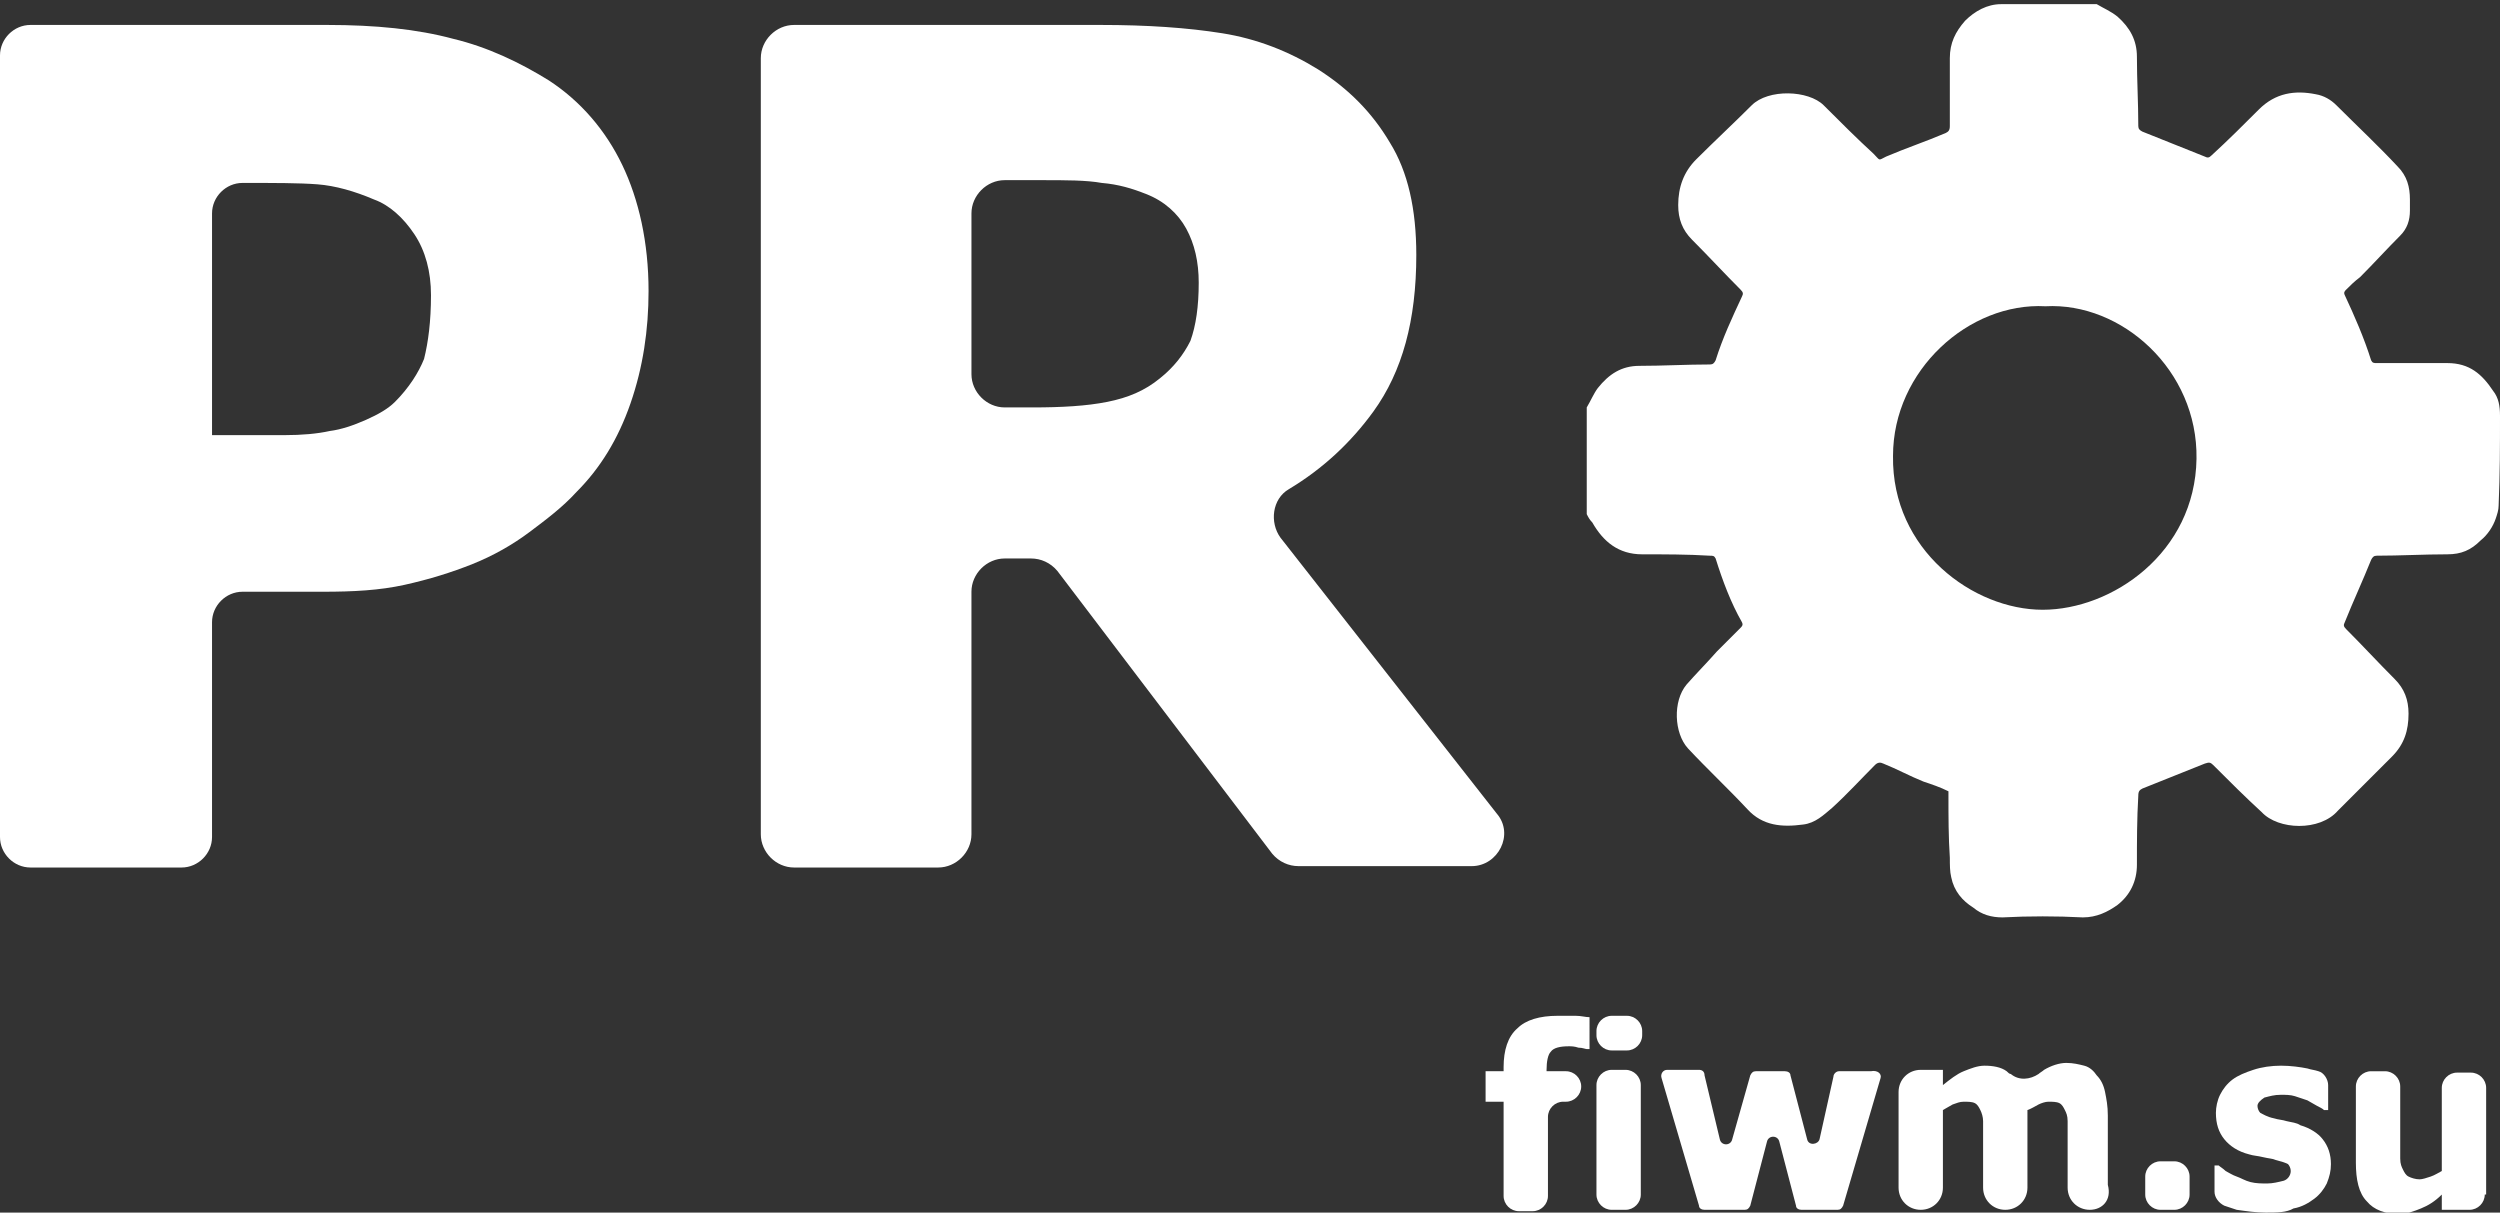 <?xml version="1.0" encoding="utf-8"?>
<!-- Generator: Adobe Illustrator 20.0.0, SVG Export Plug-In . SVG Version: 6.00 Build 0)  -->
<svg version="1.1" id="Слой_1" xmlns="http://www.w3.org/2000/svg" xmlns:xlink="http://www.w3.org/1999/xlink" x="0px" y="0px"
	 viewBox="0 0 180.4 87.5" style="enable-background:new 0 0 180.4 87.5;" xml:space="preserve">
<rect x="0" y="0" width="180.4" height="87.5" fill="#333333" stroke="none"/>
<style type="text/css">
	.st0{fill:#FFFFFF;}
</style>
<path class="st0" d="M180.4,30c0-0.7-0.1-1.3-0.5-1.8c-0.8-1.2-1.7-2-3.3-2c-0.7,0-1.3,0-2,0c-1,0-2.1,0-3.1,0c-0.2,0-0.3,0-0.4-0.2
	c-0.5-1.6-1.2-3.2-1.9-4.7c-0.1-0.2,0-0.3,0.1-0.4c0.3-0.3,0.6-0.6,1-0.9c1-1,1.9-2,2.9-3c0.5-0.5,0.7-1.1,0.7-1.8
	c0-0.3,0-0.5,0-0.8c0-0.9-0.2-1.7-0.9-2.4c-1.4-1.5-2.9-2.9-4.4-4.4c-0.4-0.4-0.9-0.7-1.5-0.8c-1.5-0.3-2.9-0.1-4.1,1.1
	c-1.1,1.1-2.2,2.2-3.4,3.3c-0.2,0.2-0.3,0.2-0.5,0.1c-1.5-0.6-3-1.2-4.5-1.8c-0.2-0.1-0.3-0.2-0.3-0.4c0-1.7-0.1-3.3-0.1-5
	c0-1.2-0.5-2.1-1.4-2.9c-0.5-0.4-1-0.6-1.5-0.9c-0.1,0-0.2,0-0.2,0c-2.2,0-4.5,0-6.7,0c-1,0-1.9,0.5-2.6,1.2
	c-0.7,0.8-1.1,1.6-1.1,2.7c0,1.6,0,3.2,0,4.9c0,0.3-0.1,0.4-0.3,0.5c-1.4,0.6-2.9,1.1-4.3,1.7c-0.6,0.3-0.4,0.3-0.9-0.2
	c-1.2-1.1-2.4-2.3-3.6-3.5c-1.1-1.1-4-1.2-5.2,0c-1.3,1.3-2.7,2.6-4,3.9c-0.9,0.9-1.3,2-1.3,3.3c0,1,0.3,1.8,1,2.5
	c1.2,1.2,2.3,2.4,3.5,3.6c0.2,0.2,0.2,0.3,0.1,0.5c-0.7,1.5-1.4,3-1.9,4.6c-0.1,0.2-0.2,0.3-0.4,0.3c-1.7,0-3.4,0.1-5.1,0.1
	c-1.3,0-2.2,0.6-3,1.6c-0.3,0.4-0.5,0.9-0.8,1.4v7.7c0.1,0.2,0.2,0.4,0.4,0.6c0.8,1.4,1.9,2.3,3.6,2.3c1.6,0,3.3,0,4.9,0.1
	c0.2,0,0.3,0,0.4,0.2c0.5,1.6,1.1,3.2,1.9,4.6c0.1,0.2,0,0.3-0.1,0.4c-0.6,0.6-1.1,1.1-1.7,1.7c-0.7,0.8-1.5,1.6-2.2,2.4
	c-1,1.2-0.9,3.5,0.1,4.6c1.4,1.5,2.9,2.9,4.3,4.4c1.1,1.2,2.5,1.3,4,1.1c0.9-0.1,1.5-0.7,2.1-1.2c1.1-1,2.1-2.1,3.1-3.1
	c0.2-0.2,0.4-0.2,0.6-0.1c1,0.4,1.9,0.9,2.9,1.3c0.6,0.2,1.2,0.4,1.8,0.7c0,0.1,0,0.2,0,0.3c0,1.5,0,3,0.1,4.5c0,0.5,0,1,0.1,1.4
	c0.2,1,0.8,1.7,1.6,2.2c0.6,0.5,1.3,0.7,2.1,0.7c1.9-0.1,3.9-0.1,5.8,0c1,0,1.8-0.4,2.5-0.9c0.9-0.7,1.4-1.7,1.4-2.9
	c0-1.7,0-3.3,0.1-5c0-0.3,0.1-0.4,0.3-0.5c1.5-0.6,3-1.2,4.5-1.8c0.3-0.1,0.4-0.1,0.6,0.1c1.2,1.2,2.3,2.3,3.5,3.4
	c1.2,1.3,4.2,1.4,5.5-0.1c1.3-1.3,2.6-2.6,3.9-3.9c0.9-0.9,1.2-1.9,1.2-3.1c0-1-0.3-1.8-1-2.5c-1.2-1.2-2.3-2.4-3.5-3.6
	c-0.2-0.2-0.2-0.3-0.1-0.5c0.6-1.5,1.3-3,1.9-4.5c0.1-0.2,0.2-0.3,0.4-0.3c1.7,0,3.4-0.1,5.1-0.1c1,0,1.7-0.3,2.4-1
	c0.5-0.4,0.9-1,1.1-1.6c0.1-0.3,0.2-0.6,0.2-0.9C180.4,34.2,180.4,32.1,180.4,30z M158.5,33.1c-0.1,6.8-6.1,10.9-11.1,10.9
	c-5,0-10.9-4.3-10.8-11.1c0-6.2,5.5-11.1,11-10.8C153.1,21.8,158.6,26.7,158.5,33.1z"/>
<path class="st0" d="M46.8,21c0,2.8-0.4,5.5-1.3,8.1c-0.9,2.6-2.2,4.7-3.9,6.4c-1,1.1-2.2,2-3.4,2.9c-1.2,0.9-2.6,1.7-4.1,2.3
	c-1.5,0.6-3.1,1.1-4.9,1.5c-1.8,0.4-3.7,0.5-5.9,0.5h-5.8c-1.2,0-2.2,1-2.2,2.2v15.5c0,1.2-1,2.2-2.2,2.2H2.2c-1.2,0-2.2-1-2.2-2.2
	V4c0-1.2,1-2.2,2.2-2.2h21.4c3.5,0,6.5,0.3,9.1,1c2.5,0.6,4.8,1.7,6.9,3c2.3,1.5,4.1,3.6,5.3,6.1C46.1,14.4,46.8,17.5,46.8,21z
	 M31.1,21.3c0-1.7-0.4-3.2-1.2-4.4c-0.8-1.2-1.8-2.1-2.9-2.5c-1.4-0.6-2.8-1-4.1-1.1c-1.3-0.1-3.1-0.1-5.4-0.1h0
	c-1.2,0-2.2,1-2.2,2.2v16h1.1c1.4,0,2.8,0,4.1,0s2.4-0.1,3.3-0.3c0.8-0.1,1.7-0.4,2.6-0.8c0.9-0.4,1.6-0.8,2.1-1.3
	c1-1,1.7-2.1,2.1-3.1C30.9,24.7,31.1,23.2,31.1,21.3z"/>
<path class="st0" d="M106.2,62.5H93.7c-0.7,0-1.4-0.3-1.9-0.9L76.3,41.2c-0.5-0.6-1.2-0.9-1.9-0.9h-1.9c-1.3,0-2.4,1.1-2.4,2.4v17.5
	c0,1.3-1.1,2.4-2.4,2.4H57.3c-1.3,0-2.4-1.1-2.4-2.4v-56c0-1.3,1.1-2.4,2.4-2.4h22.1c3.4,0,6.3,0.2,8.8,0.6c2.5,0.4,4.8,1.3,6.9,2.6
	c2.2,1.4,3.9,3.1,5.2,5.3c1.3,2.1,1.9,4.8,1.9,8.1c0,4.7-1,8.4-3.1,11.3c-1.6,2.2-3.6,4.1-6.1,5.6c-1.2,0.7-1.4,2.4-0.6,3.5
	L108,58.7C109.3,60.2,108.1,62.5,106.2,62.5z M86.5,20.4c0-1.5-0.3-2.8-0.9-3.9c-0.6-1.1-1.6-2-2.9-2.5c-1-0.4-2-0.7-3.2-0.8
	C78.4,13,76.9,13,75.2,13h-2.7c-1.3,0-2.4,1.1-2.4,2.4v11.6c0,1.3,1.1,2.4,2.4,2.4h2c2.1,0,3.9-0.1,5.4-0.4c1.5-0.3,2.7-0.8,3.8-1.7
	c1-0.8,1.7-1.7,2.2-2.7C86.3,23.5,86.5,22.1,86.5,20.4z"/>
<g>
	<path class="st0" d="M114.7,75.7h-0.2c-0.1,0-0.3-0.1-0.6-0.1c-0.3-0.1-0.5-0.1-0.7-0.1c-0.6,0-1.1,0.1-1.3,0.4
		c-0.2,0.2-0.3,0.7-0.3,1.3v0.1h1.4c0.6,0,1.1,0.5,1.1,1.1l0,0c0,0.6-0.5,1.1-1.1,1.1h-0.2c-0.6,0-1.1,0.5-1.1,1.1v5.7
		c0,0.6-0.5,1.1-1.1,1.1h-1c-0.6,0-1.1-0.5-1.1-1.1v-6.8h-1.3v-2.2h1.3v-0.3c0-1.2,0.3-2.2,1-2.8c0.6-0.6,1.6-0.9,2.9-0.9
		c0.5,0,0.9,0,1.3,0c0.4,0,0.7,0.1,1,0.1V75.7z"/>
	<path class="st0" d="M117.4,75.8h-1.1c-0.6,0-1.1-0.5-1.1-1.1v-0.3c0-0.6,0.5-1.1,1.1-1.1h1.1c0.6,0,1.1,0.5,1.1,1.1v0.3
		C118.5,75.3,118,75.8,117.4,75.8z M117.3,87.3h-1c-0.6,0-1.1-0.5-1.1-1.1v-7.9c0-0.6,0.5-1.1,1.1-1.1h1c0.6,0,1.1,0.5,1.1,1.1v7.9
		C118.4,86.8,117.9,87.3,117.3,87.3z"/>
	<path class="st0" d="M135.7,77.8l-2.7,9.2c-0.1,0.2-0.2,0.3-0.4,0.3h-2.6c-0.2,0-0.4-0.1-0.4-0.3l-1.2-4.6c-0.1-0.5-0.8-0.5-0.9,0
		l-1.2,4.6c-0.1,0.2-0.2,0.3-0.4,0.3H123c-0.2,0-0.4-0.1-0.4-0.3l-2.7-9.2c-0.1-0.3,0.1-0.6,0.4-0.6h2.3c0.2,0,0.4,0.1,0.4,0.4
		l1.1,4.6c0.1,0.5,0.8,0.5,0.9,0l1.3-4.6c0.1-0.2,0.2-0.3,0.4-0.3h2.1c0.2,0,0.4,0.1,0.4,0.3l1.2,4.6c0.1,0.5,0.8,0.4,0.9,0l1-4.5
		c0-0.2,0.2-0.4,0.4-0.4h2.3C135.5,77.2,135.8,77.5,135.7,77.8z"/>
	<path class="st0" d="M150.8,87.3c-0.9,0-1.6-0.7-1.6-1.6v-3.5c0-0.5,0-0.9,0-1.3s-0.1-0.6-0.2-0.8c-0.1-0.2-0.2-0.4-0.4-0.5
		s-0.5-0.1-0.8-0.1c-0.2,0-0.5,0.1-0.7,0.2c-0.2,0.1-0.5,0.3-0.8,0.4v5.6c0,0.9-0.7,1.6-1.6,1.6h0c-0.9,0-1.6-0.7-1.6-1.6v-3.5
		c0-0.5,0-0.9,0-1.3c0-0.3-0.1-0.6-0.2-0.8c-0.1-0.2-0.2-0.4-0.4-0.5s-0.5-0.1-0.8-0.1c-0.3,0-0.5,0.1-0.8,0.2
		c-0.2,0.1-0.5,0.3-0.7,0.4v5.6c0,0.9-0.7,1.6-1.6,1.6l0,0c-0.9,0-1.6-0.7-1.6-1.6v-6.9c0-0.9,0.7-1.6,1.6-1.6h1.6v1.1
		c0.5-0.4,1-0.8,1.5-1s1-0.4,1.5-0.4c0.6,0,1.2,0.1,1.6,0.4c0.1,0.1,0.2,0.2,0.3,0.2c0.6,0.5,1.4,0.4,2,0c0.1-0.1,0.3-0.2,0.4-0.3
		c0.5-0.3,1.1-0.5,1.6-0.5c0.5,0,0.9,0.1,1.3,0.2c0.4,0.1,0.7,0.4,0.9,0.7c0.3,0.3,0.5,0.7,0.6,1.2s0.2,1,0.2,1.7v5
		C152.4,86.6,151.7,87.3,150.8,87.3L150.8,87.3z"/>
	<path class="st0" d="M156.9,87.3h-1c-0.6,0-1.1-0.5-1.1-1.1v-1.3c0-0.6,0.5-1.1,1.1-1.1h1c0.6,0,1.1,0.5,1.1,1.1v1.3
		C158,86.8,157.5,87.3,156.9,87.3z"/>
	<path class="st0" d="M163.5,87.5c-0.7,0-1.4-0.1-2.1-0.2c-0.3-0.1-0.6-0.2-0.9-0.3c-0.4-0.2-0.7-0.6-0.7-1v-1.9h0.3
		c0.1,0.1,0.3,0.2,0.5,0.4c0.2,0.1,0.5,0.3,0.8,0.4c0.3,0.1,0.6,0.3,1,0.4c0.4,0.1,0.8,0.1,1.2,0.1c0.4,0,0.8-0.1,1.2-0.2
		c0.3-0.1,0.5-0.4,0.5-0.7c0-0.2-0.1-0.4-0.2-0.5c-0.2-0.1-0.5-0.2-0.9-0.3c-0.2-0.1-0.5-0.1-0.9-0.2c-0.4-0.1-0.7-0.1-1-0.2
		c-0.8-0.2-1.4-0.6-1.8-1.1s-0.6-1.1-0.6-1.9c0-0.4,0.1-0.9,0.3-1.3c0.2-0.4,0.5-0.8,0.9-1.1c0.4-0.3,0.9-0.5,1.5-0.7s1.3-0.3,2-0.3
		c0.7,0,1.4,0.1,1.9,0.2c0.3,0.1,0.5,0.1,0.8,0.2c0.4,0.1,0.7,0.6,0.7,1v1.8h-0.3c-0.1-0.1-0.3-0.2-0.5-0.3s-0.5-0.3-0.7-0.4
		c-0.3-0.1-0.6-0.2-0.9-0.3s-0.7-0.1-1-0.1c-0.5,0-0.8,0.1-1.2,0.2c-0.3,0.2-0.5,0.4-0.5,0.6c0,0.2,0.1,0.4,0.2,0.5
		c0.2,0.1,0.5,0.3,1,0.4c0.3,0.1,0.6,0.1,0.9,0.2c0.4,0.1,0.7,0.1,1,0.3c0.7,0.2,1.3,0.6,1.6,1c0.4,0.5,0.6,1.1,0.6,1.8
		c0,0.5-0.1,0.9-0.3,1.4c-0.2,0.4-0.5,0.8-0.9,1.1c-0.4,0.3-0.9,0.6-1.5,0.7C165,87.5,164.3,87.5,163.5,87.5z"/>
	<path class="st0" d="M179.3,86.2c0,0.6-0.5,1.1-1.1,1.1h-2v-1.1c-0.5,0.5-1,0.8-1.5,1s-1,0.4-1.6,0.4c-1,0-1.8-0.3-2.3-0.9
		c-0.6-0.6-0.8-1.6-0.8-2.8v-5.5c0-0.6,0.5-1.1,1.1-1.1h1c0.6,0,1.1,0.5,1.1,1.1v3.9c0,0.5,0,0.9,0,1.3s0.1,0.6,0.2,0.8
		c0.1,0.2,0.2,0.4,0.4,0.5c0.2,0.1,0.5,0.2,0.8,0.2c0.2,0,0.5-0.1,0.8-0.2c0.3-0.1,0.6-0.3,0.8-0.4v-6c0-0.6,0.5-1.1,1.1-1.1h1
		c0.6,0,1.1,0.5,1.1,1.1V86.2z"/>
</g>
</svg>
